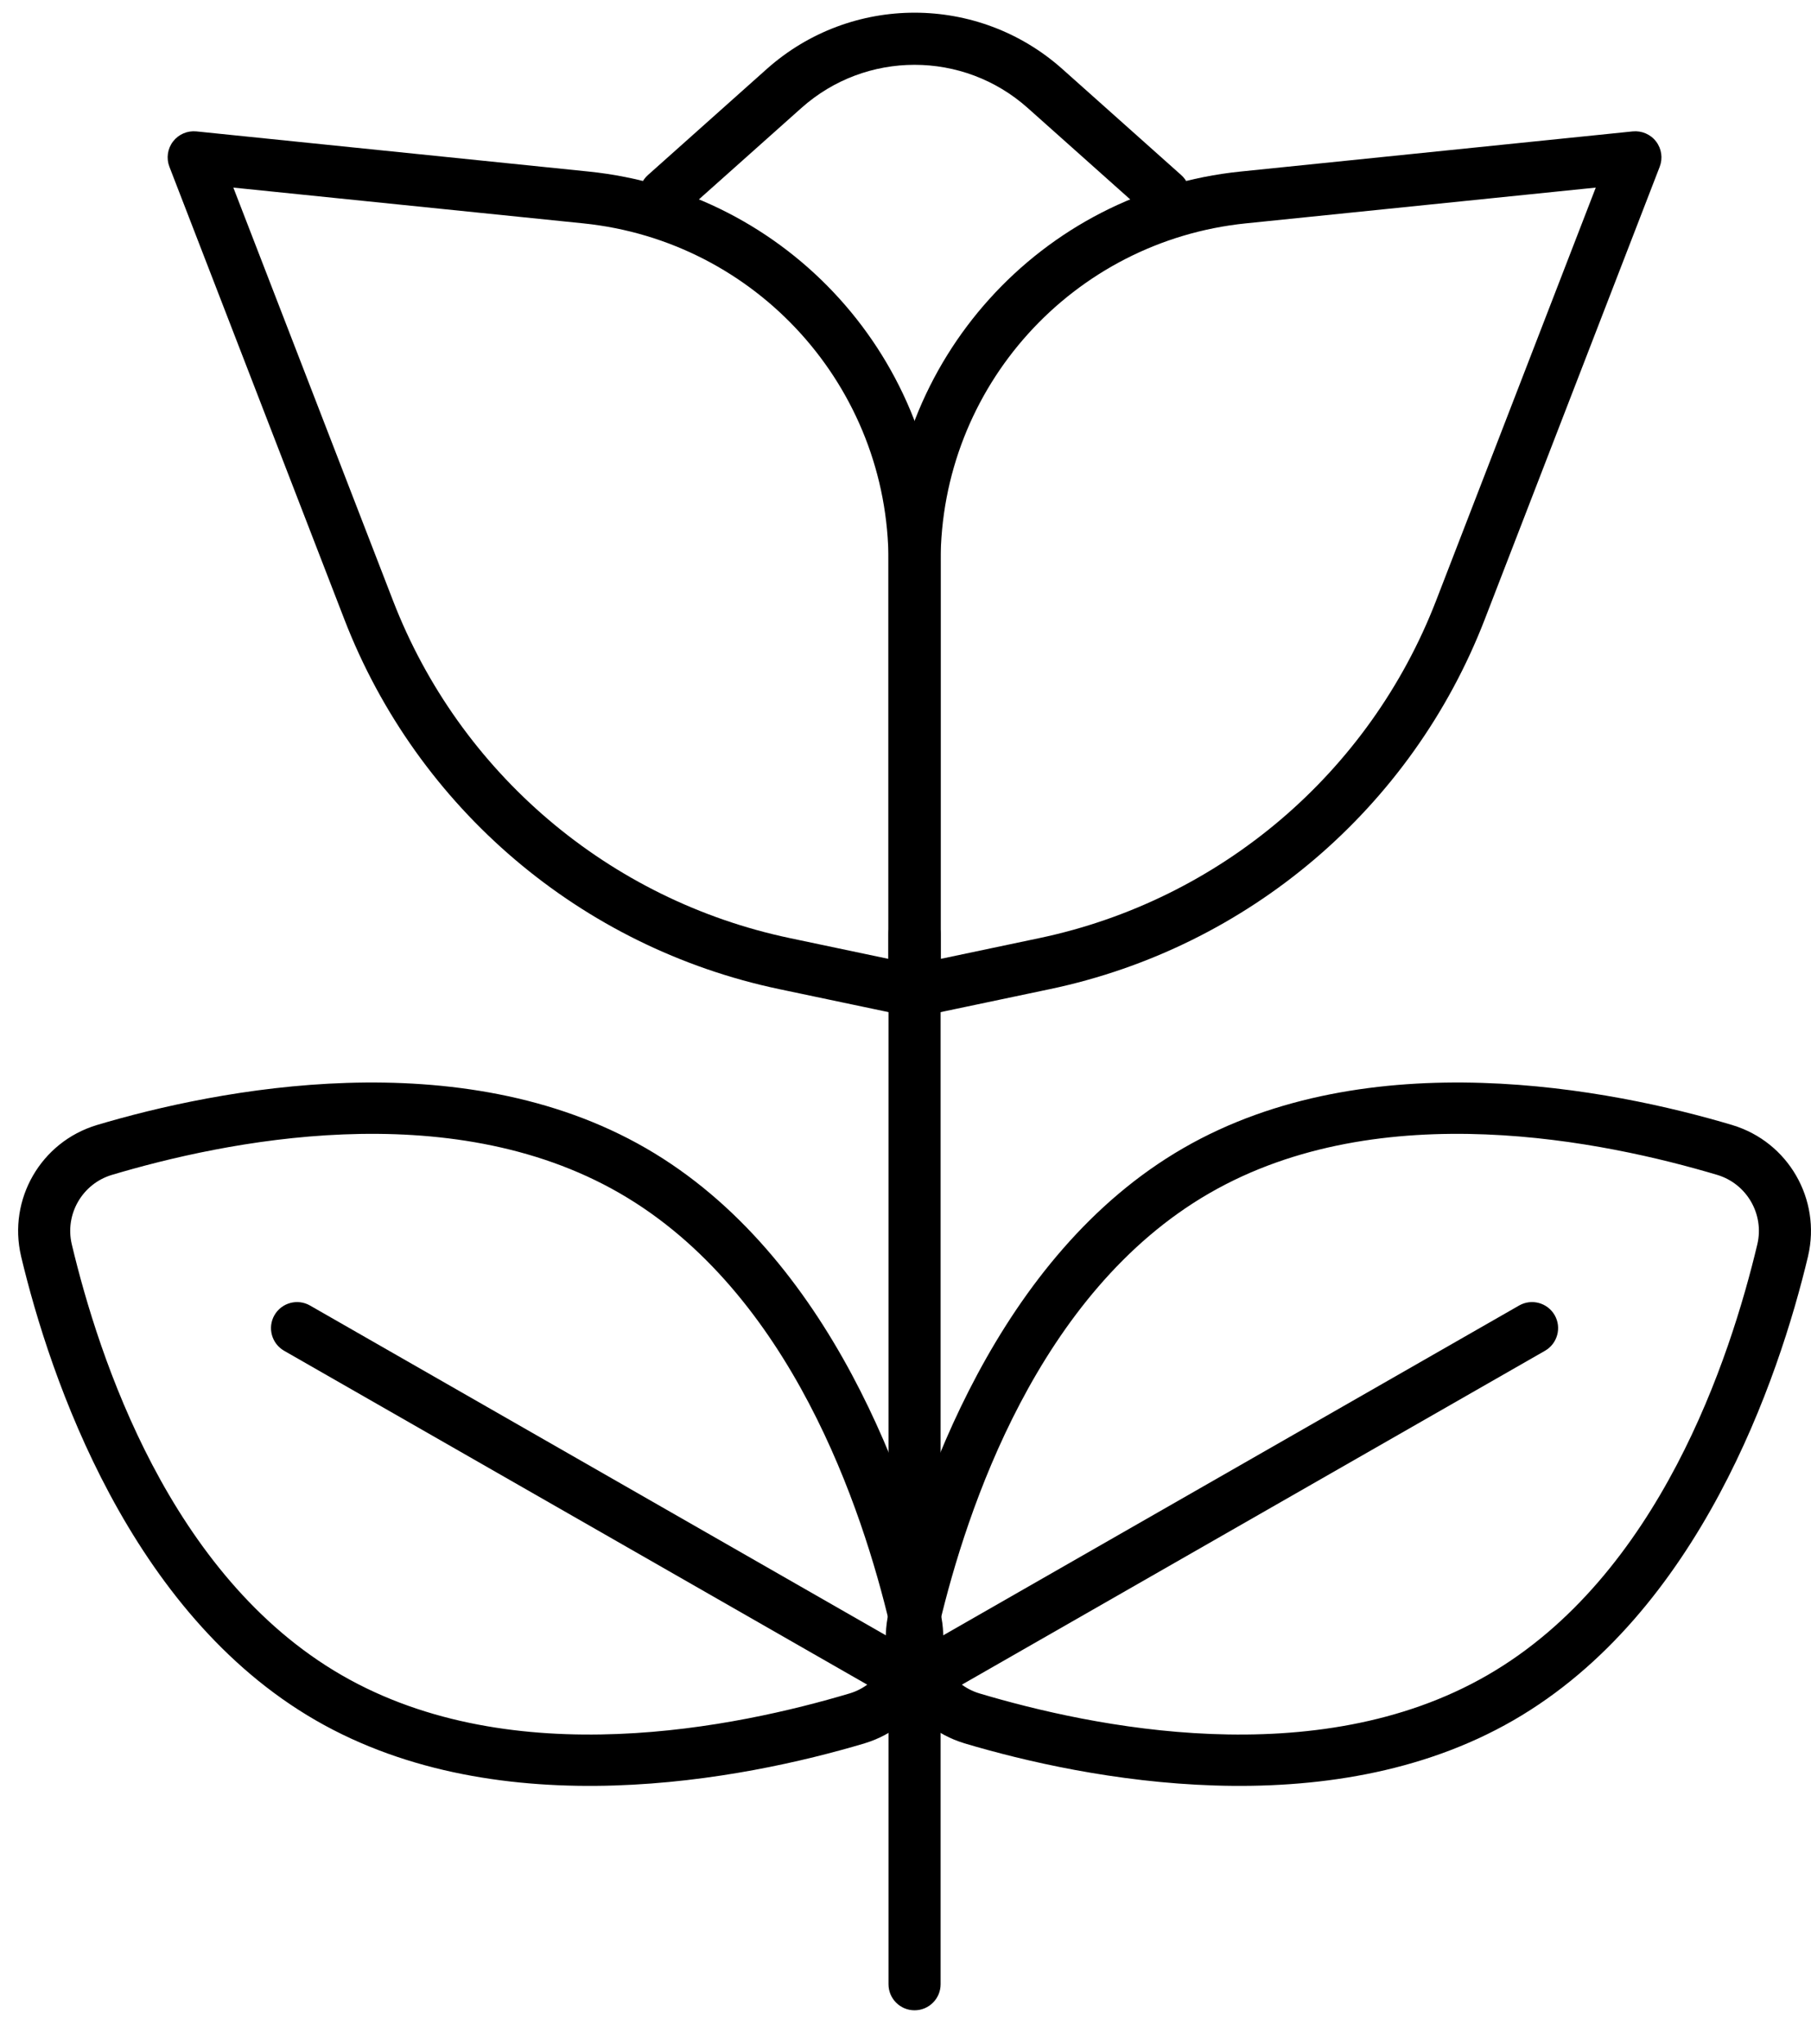 <svg xmlns="http://www.w3.org/2000/svg" fill="none" viewBox="0 0 39 44" height="44" width="39">
<path fill="black" d="M20.256 42.721V20.099C20.256 19.79 20.005 19.538 19.695 19.538C19.385 19.538 19.134 19.79 19.134 20.099V42.721C19.134 43.031 19.385 43.282 19.695 43.282C20.005 43.282 20.256 43.031 20.256 42.721Z" clip-rule="evenodd" fill-rule="evenodd"></path>
<path fill="black" d="M37.309 24.224C37.309 24.223 37.308 24.223 37.307 24.223C34.704 23.447 29.48 22.412 25.482 24.72C21.484 27.028 19.769 32.069 19.139 34.712C19.139 34.712 19.139 34.713 19.138 34.714C18.854 35.936 19.566 37.169 20.767 37.533C20.767 37.534 20.768 37.534 20.769 37.534C23.372 38.31 28.596 39.345 32.594 37.037C36.592 34.729 38.307 29.688 38.937 27.045C38.937 27.044 38.937 27.044 38.937 27.043C39.222 25.821 38.51 24.587 37.309 24.224ZM36.985 25.297C37.619 25.49 37.995 26.142 37.845 26.787C37.262 29.233 35.731 33.931 32.033 36.066C28.335 38.201 23.5 37.178 21.091 36.459C20.457 36.267 20.081 35.615 20.231 34.97C20.814 32.525 22.345 27.826 26.043 25.691C29.741 23.556 34.575 24.579 36.985 25.297Z" clip-rule="evenodd" fill-rule="evenodd"></path>
<path fill="black" d="M32.714 28.108L20.125 35.316C19.857 35.47 19.764 35.813 19.917 36.081C20.071 36.35 20.414 36.443 20.683 36.289L33.272 29.082C33.54 28.928 33.634 28.585 33.48 28.316C33.326 28.048 32.983 27.954 32.714 28.108Z" clip-rule="evenodd" fill-rule="evenodd"></path>
<path fill="black" d="M2.083 24.223C2.082 24.223 2.081 24.223 2.081 24.224C0.88 24.587 0.168 25.821 0.453 27.043C0.453 27.044 0.453 27.044 0.453 27.045C1.083 29.688 2.798 34.729 6.796 37.037C10.794 39.345 16.018 38.31 18.621 37.534C18.622 37.534 18.622 37.534 18.623 37.533C19.824 37.169 20.536 35.936 20.251 34.714C20.251 34.713 20.251 34.712 20.251 34.712C19.621 32.069 17.906 27.028 13.908 24.72C9.91 22.412 4.686 23.447 2.083 24.223ZM2.405 25.297C4.815 24.579 9.649 23.556 13.347 25.691C17.045 27.826 18.576 32.524 19.159 34.97C19.309 35.615 18.933 36.267 18.299 36.459C15.889 37.178 11.055 38.201 7.357 36.066C3.659 33.931 2.128 29.233 1.545 26.787C1.395 26.142 1.771 25.49 2.405 25.297Z" clip-rule="evenodd" fill-rule="evenodd"></path>
<path fill="black" d="M6.118 29.082L18.707 36.289C18.976 36.443 19.319 36.35 19.473 36.081C19.626 35.813 19.533 35.47 19.264 35.316L6.676 28.108C6.407 27.954 6.064 28.048 5.91 28.316C5.756 28.585 5.85 28.928 6.118 29.082ZM35.742 3.59C35.812 3.408 35.783 3.202 35.664 3.047C35.546 2.892 35.355 2.81 35.161 2.829C35.161 2.829 30.811 3.274 26.717 3.693C22.41 4.133 19.134 7.761 19.134 12.09C19.134 16.503 19.134 21.336 19.134 21.336C19.134 21.505 19.21 21.665 19.341 21.771C19.473 21.878 19.645 21.919 19.81 21.885C19.81 21.885 21.042 21.626 22.61 21.296C26.877 20.399 30.4 17.404 31.973 13.338C33.707 8.852 35.742 3.59 35.742 3.59ZM34.365 4.039L30.926 12.933C29.491 16.645 26.274 19.379 22.38 20.198L20.256 20.645V12.09C20.256 8.336 23.096 5.191 26.831 4.809L34.365 4.039Z" clip-rule="evenodd" fill-rule="evenodd"></path>
<path fill="black" d="M4.229 2.829C4.034 2.81 3.844 2.892 3.726 3.047C3.607 3.202 3.578 3.408 3.648 3.59C3.648 3.59 5.683 8.852 7.417 13.338C8.99 17.404 12.513 20.399 16.78 21.296C18.348 21.626 19.58 21.885 19.58 21.885C19.745 21.919 19.917 21.878 20.049 21.771C20.18 21.665 20.256 21.505 20.256 21.336C20.256 21.336 20.256 16.503 20.256 12.09C20.256 7.761 16.98 4.133 12.673 3.693C8.579 3.274 4.229 2.829 4.229 2.829ZM5.025 4.039L12.559 4.809C16.294 5.191 19.134 8.336 19.134 12.09V20.645L17.011 20.198C13.116 19.379 9.899 16.645 8.464 12.933L5.025 4.039Z" clip-rule="evenodd" fill-rule="evenodd"></path>
<path fill="black" d="M14.7 4.606C14.7 4.606 15.96 3.482 17.259 2.324C18.647 1.086 20.743 1.086 22.131 2.324C23.43 3.482 24.69 4.606 24.69 4.606C24.921 4.812 25.276 4.792 25.482 4.561C25.688 4.33 25.668 3.975 25.437 3.769C25.437 3.769 24.177 2.645 22.878 1.486C21.064 -0.131 18.326 -0.131 16.512 1.486C15.213 2.645 13.953 3.769 13.953 3.769C13.722 3.975 13.702 4.33 13.908 4.561C14.114 4.792 14.469 4.812 14.7 4.606Z" clip-rule="evenodd" fill-rule="evenodd"></path>
</svg>
